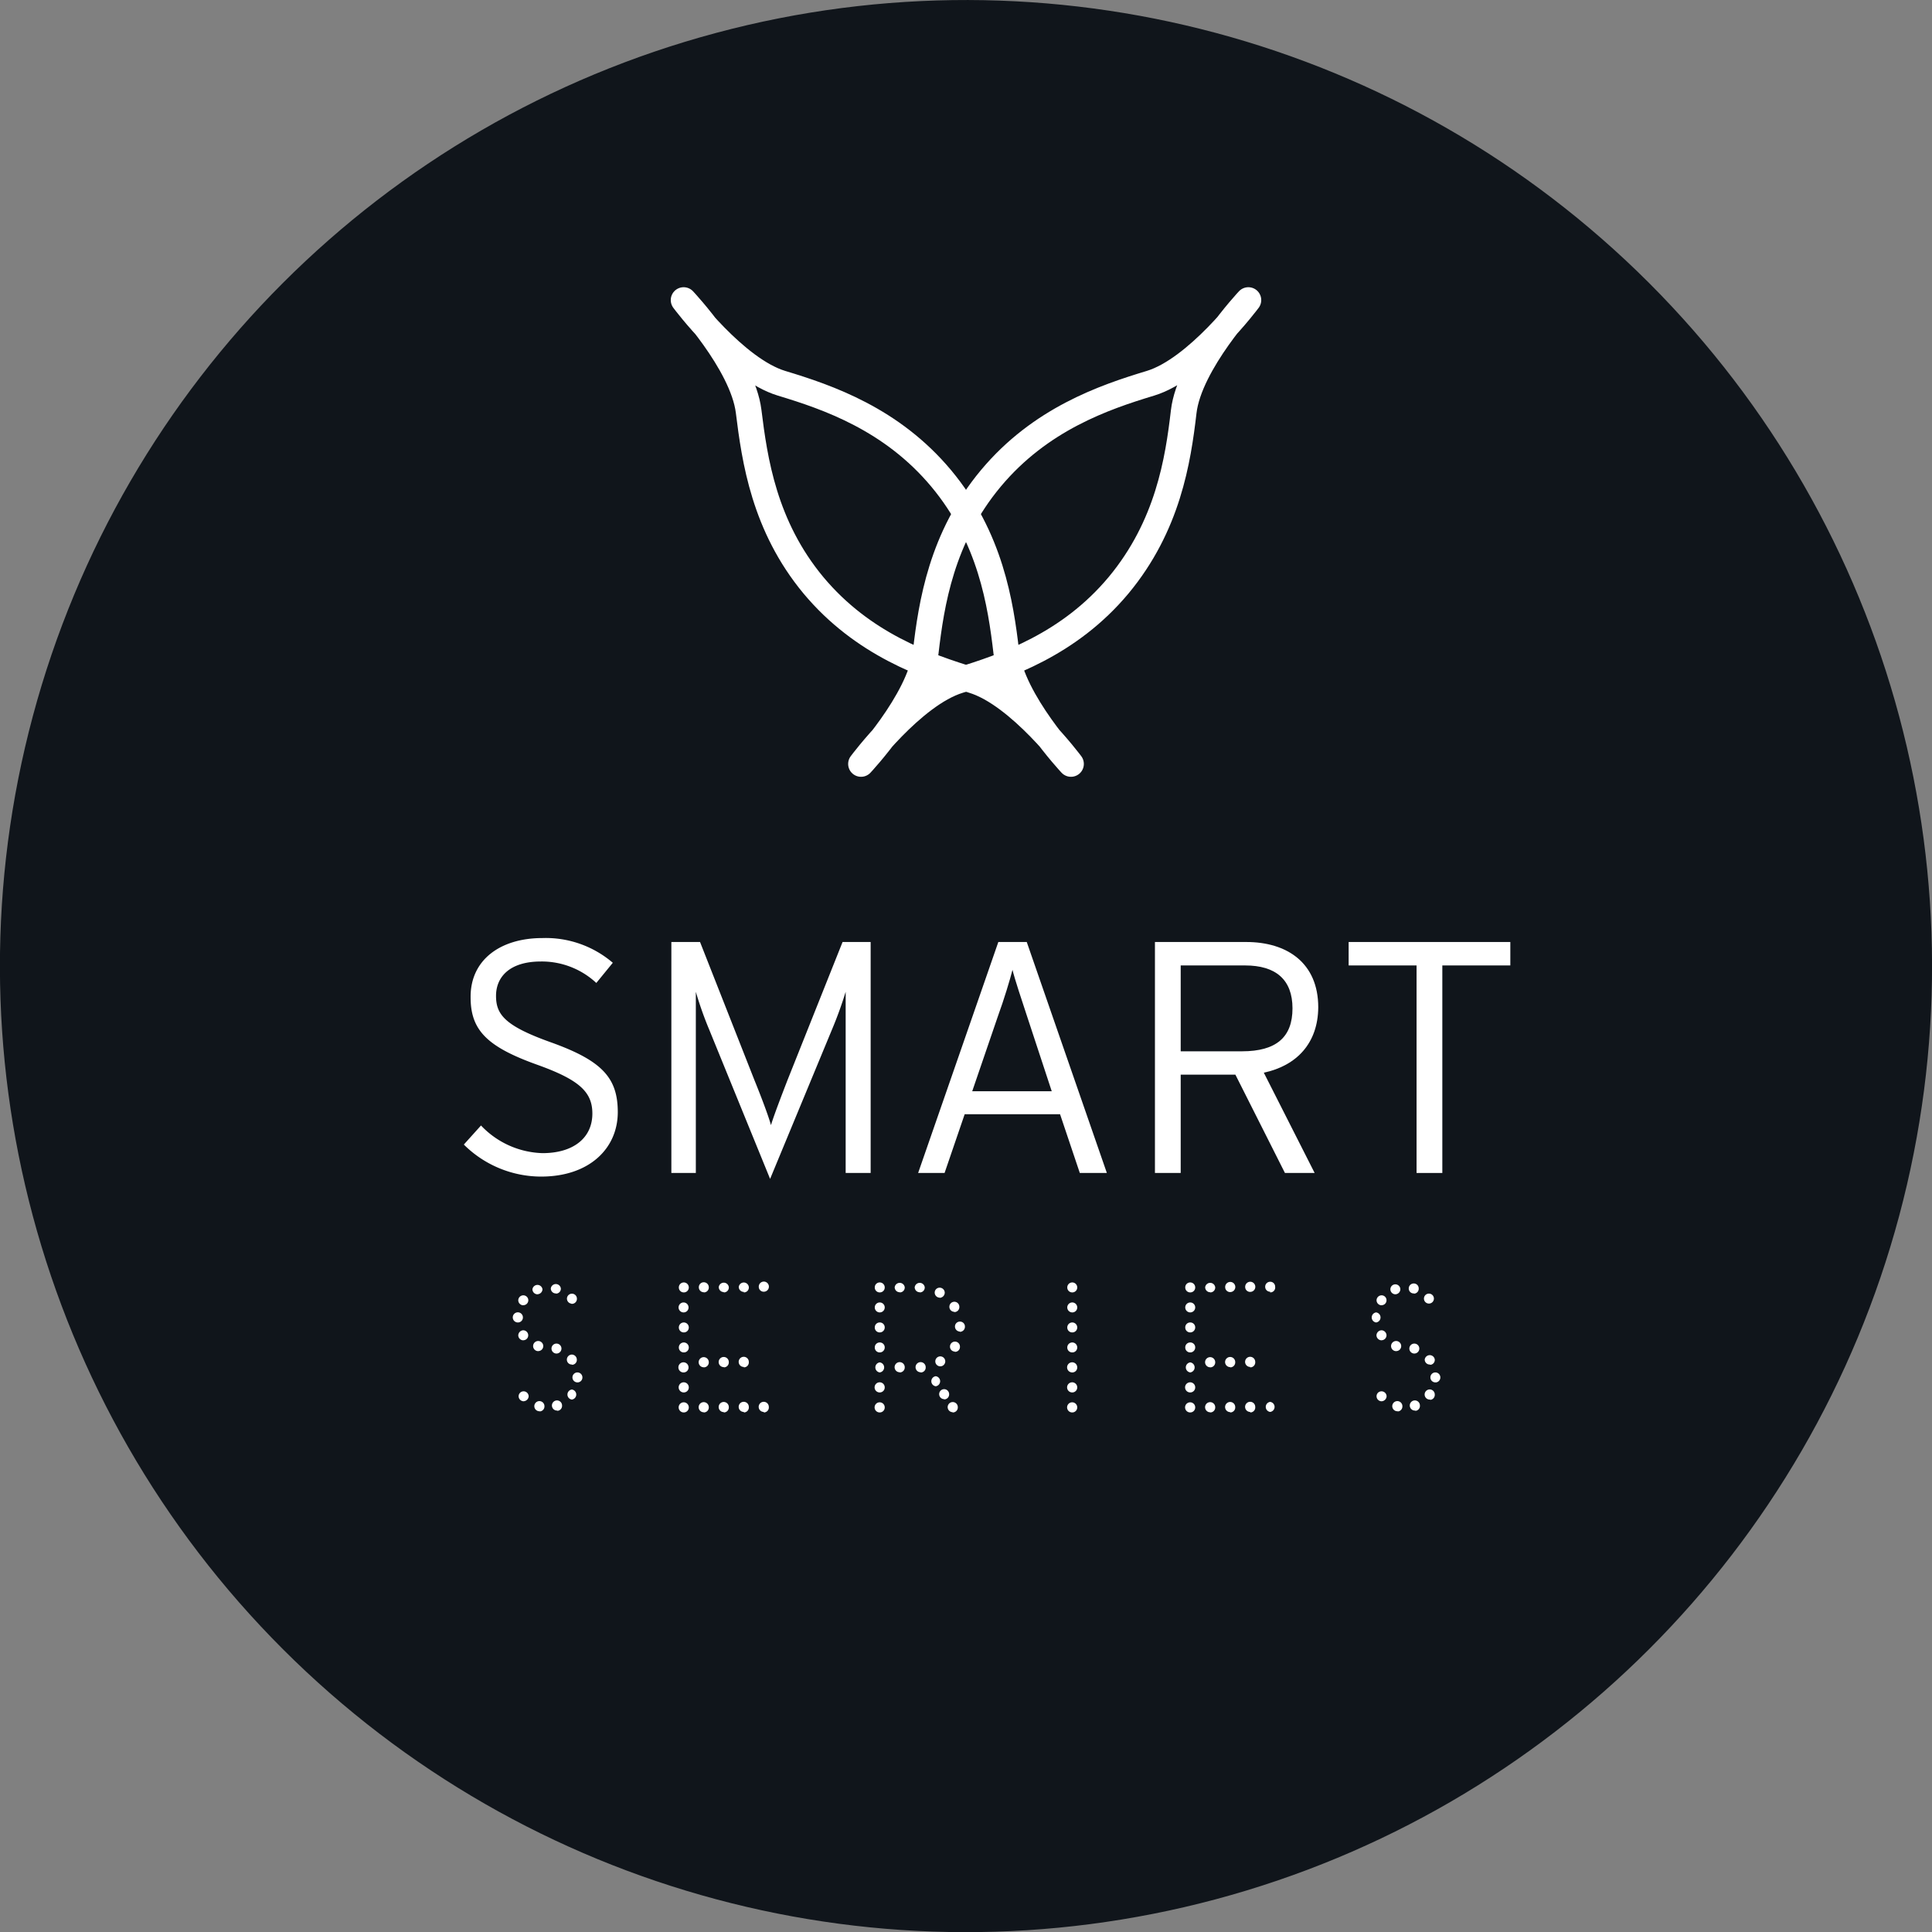 <?xml version="1.0" encoding="UTF-8"?> <svg xmlns="http://www.w3.org/2000/svg" id="Layer_1" data-name="Layer 1" viewBox="0 0 225.01 225.01"><rect x="0" y="0" width="225.01" height="225.01" fill="#808080" stroke="none"/><defs><style>.cls-1{fill:#10151b;}.cls-2{fill:#fff;}.cls-3{fill:none;stroke:#fff;stroke-linecap:round;stroke-linejoin:round;stroke-width:3px;}</style></defs><circle class="cls-1" cx="114.31" cy="114.26" r="112.51" transform="translate(-49.12 112.55) rotate(-45)"></circle><path class="cls-2" d="M62.13,155.77a.59.59,0,1,1,.58-.59A.58.58,0,0,1,62.13,155.77Zm.62-2a.59.59,0,0,1-.58-.58.59.59,0,0,1,.58-.58.58.58,0,0,1,.59.58A.58.58,0,0,1,62.75,153.76Zm0,4.08a.59.59,0,0,1-.58-.58.61.61,0,0,1,.58-.59.59.59,0,0,1,.58.59A.57.57,0,0,1,62.8,157.84Zm.05,7.1a.6.6,0,0,1-.59-.58.58.58,0,0,1,.59-.58.59.59,0,0,1,.58.58A.61.61,0,0,1,62.85,164.94Zm1.6-12.46a.59.59,0,0,1-.58-.58.59.59,0,0,1,1.17,0A.6.6,0,0,1,64.45,152.48Zm.1,6.62a.59.59,0,1,1,.58-.59A.58.58,0,0,1,64.55,159.1Zm.14,7a.59.59,0,1,1,.58-.58A.58.58,0,0,1,64.69,166.13Zm1.91-13.72a.58.58,0,0,1-.59-.58.59.59,0,0,1,1.17,0A.57.57,0,0,1,66.6,152.41Zm.07,7a.58.58,0,1,1,0-1.16.58.58,0,1,1,0,1.16Zm.07,6.64a.59.59,0,1,1,.58-.58A.58.58,0,0,1,66.74,166.06Zm1.63-12.46A.58.58,0,1,1,69,153,.58.58,0,0,1,68.37,153.6Zm.09,7.1a.57.57,0,0,1-.58-.58.59.59,0,0,1,.58-.58.59.59,0,0,1,.58.58A.57.57,0,0,1,68.46,160.7Zm0,4.08a.59.59,0,0,1,0-1.17.59.59,0,0,1,0,1.17Zm.65-2a.58.58,0,1,1,.58-.58A.57.57,0,0,1,69.11,162.75Z" transform="translate(-1.81 -1.75)"></path><path class="cls-2" d="M81.45,152.27a.57.57,0,0,1-.58-.58.58.58,0,0,1,1.16,0A.57.57,0,0,1,81.45,152.27Zm0,2.33A.58.58,0,1,1,82,154,.57.57,0,0,1,81.45,154.6Zm0,2.33a.57.57,0,0,1-.58-.58.58.58,0,0,1,1.16,0A.57.57,0,0,1,81.45,156.93Zm0,2.33a.57.57,0,0,1-.58-.58.58.58,0,0,1,1.16,0A.57.57,0,0,1,81.45,159.26Zm0,2.33A.59.59,0,1,1,82,161,.57.57,0,0,1,81.45,161.59Zm0,2.33a.59.59,0,1,1,.58-.59A.58.58,0,0,1,81.45,163.92Zm0,2.33a.59.59,0,1,1,.58-.59A.58.58,0,0,1,81.45,166.25Zm2.33-14a.57.57,0,0,1-.58-.58.57.57,0,0,1,.58-.58.58.58,0,0,1,.58.58A.57.57,0,0,1,83.78,152.27Zm0,8.74a.59.59,0,1,1,.58-.59A.58.58,0,0,1,83.78,161Zm0,5.24a.59.59,0,1,1,.58-.59A.58.58,0,0,1,83.78,166.25Zm2.33-14a.58.58,0,0,1-.59-.58.59.59,0,0,1,1.17,0A.57.57,0,0,1,86.11,152.27Zm0,8.74a.59.59,0,1,1,.58-.59A.58.58,0,0,1,86.11,161Zm0,5.24a.59.59,0,1,1,.58-.59A.58.58,0,0,1,86.11,166.25Zm2.33-14a.58.58,0,0,1-.59-.58.59.59,0,0,1,1.17,0A.57.57,0,0,1,88.44,152.27Zm0,8.74a.59.59,0,1,1,.58-.59A.58.58,0,0,1,88.44,161Zm0,5.24a.59.59,0,1,1,.58-.59A.58.58,0,0,1,88.44,166.25Zm2.32-14a.57.57,0,0,1-.58-.58.59.59,0,1,1,.58.58Zm0,14a.59.59,0,1,1,.59-.59A.58.58,0,0,1,90.76,166.25Z" transform="translate(-1.81 -1.75)"></path><path class="cls-2" d="M104.27,152.27a.57.57,0,0,1-.58-.58.57.57,0,0,1,.58-.58.58.58,0,0,1,.58.58A.57.57,0,0,1,104.27,152.27Zm0,2.33a.58.58,0,0,1,0-1.16.58.58,0,0,1,0,1.16Zm0,2.33a.57.57,0,0,1-.58-.58.57.57,0,0,1,.58-.58.57.57,0,0,1,.58.58A.58.58,0,0,1,104.27,156.93Zm0,2.33a.57.57,0,0,1-.58-.58.57.57,0,0,1,.58-.58.57.57,0,0,1,.58.58A.58.58,0,0,1,104.27,159.26Zm0,2.33a.59.59,0,0,1,0-1.17.59.59,0,0,1,0,1.17Zm0,2.33a.59.59,0,1,1,.58-.59A.58.58,0,0,1,104.27,163.92Zm0,2.33a.59.59,0,1,1,.58-.59A.58.58,0,0,1,104.27,166.25Zm2.33-14a.58.58,0,0,1-.59-.58.59.59,0,0,1,1.17,0A.57.57,0,0,1,106.6,152.27Zm0,9.32a.59.59,0,1,1,.58-.58A.58.58,0,0,1,106.6,161.59Zm2.33-9.32a.58.58,0,0,1-.59-.58.59.59,0,0,1,1.17,0A.57.57,0,0,1,108.93,152.27Zm.11,9.32a.59.59,0,1,1,.58-.58A.57.57,0,0,1,109,161.59Zm1.75,1.63a.59.59,0,0,1,0-1.17.59.59,0,0,1,0,1.17Zm.46-10.32a.59.59,0,0,1-.58-.58.57.57,0,0,1,.58-.58.59.59,0,0,1,.59.58A.61.61,0,0,1,111.25,152.9Zm.07,8a.58.58,0,0,1,0-1.16.58.58,0,1,1,0,1.16Zm.45,3.82a.58.58,0,1,1,.58-.58A.58.58,0,0,1,111.77,164.73Zm1,1.52a.59.59,0,1,1,.59-.59A.58.58,0,0,1,112.74,166.25Zm.19-11.69a.58.58,0,0,1-.58-.59.58.58,0,1,1,1.16,0A.58.58,0,0,1,112.93,154.56Zm.07,4.63a.57.57,0,0,1-.58-.58.58.58,0,1,1,1.16,0A.57.57,0,0,1,113,159.19Zm.58-2.33a.59.59,0,0,1-.58-.58.57.57,0,0,1,.58-.58.57.57,0,0,1,.58.58A.59.59,0,0,1,113.58,156.86Z" transform="translate(-1.81 -1.75)"></path><path class="cls-2" d="M126.69,152.27a.57.57,0,0,1-.58-.58.58.58,0,0,1,1.16,0A.57.57,0,0,1,126.69,152.27Zm0,2.33a.58.58,0,1,1,.58-.58A.57.57,0,0,1,126.69,154.6Zm0,2.33a.57.57,0,0,1-.58-.58.58.58,0,0,1,1.16,0A.57.57,0,0,1,126.69,156.93Zm0,2.33a.57.57,0,0,1-.58-.58.58.58,0,1,1,1.16,0A.57.57,0,0,1,126.69,159.26Zm0,2.33a.59.59,0,1,1,.58-.58A.57.57,0,0,1,126.69,161.59Zm0,2.33a.59.59,0,1,1,.58-.59A.58.58,0,0,1,126.69,163.92Zm0,2.33a.59.59,0,1,1,.58-.59A.58.58,0,0,1,126.69,166.25Z" transform="translate(-1.81 -1.75)"></path><path class="cls-2" d="M140.43,152.27a.57.57,0,0,1-.58-.58.57.57,0,0,1,.58-.58.58.58,0,0,1,.58.58A.57.57,0,0,1,140.43,152.27Zm0,2.33a.58.58,0,1,1,0-1.16.58.58,0,1,1,0,1.16Zm0,2.33a.57.57,0,0,1-.58-.58.57.57,0,0,1,.58-.58.57.57,0,0,1,.58.58A.58.58,0,0,1,140.43,156.93Zm0,2.33a.57.57,0,0,1-.58-.58.57.57,0,0,1,.58-.58.57.57,0,0,1,.58.58A.58.58,0,0,1,140.43,159.26Zm0,2.33a.59.59,0,0,1,0-1.17.59.59,0,0,1,0,1.17Zm0,2.33a.59.59,0,1,1,.58-.59A.58.58,0,0,1,140.43,163.92Zm0,2.33a.59.59,0,1,1,.58-.59A.58.58,0,0,1,140.43,166.25Zm2.33-14a.58.58,0,0,1-.59-.58.59.59,0,0,1,1.17,0A.57.57,0,0,1,142.76,152.27Zm0,8.74a.59.59,0,1,1,.58-.59A.58.58,0,0,1,142.76,161Zm0,5.24a.59.59,0,1,1,.58-.59A.58.58,0,0,1,142.76,166.25Zm2.32-14a.57.57,0,0,1-.58-.58.59.59,0,1,1,.58.58Zm0,8.74a.59.59,0,1,1,.59-.59A.58.58,0,0,1,145.08,161Zm0,5.24a.59.59,0,1,1,.59-.59A.58.58,0,0,1,145.08,166.25Zm2.33-14a.57.57,0,0,1-.58-.58.59.59,0,1,1,.58.58Zm0,8.74a.59.59,0,1,1,.59-.59A.58.58,0,0,1,147.41,161Zm0,5.24a.59.59,0,1,1,.59-.59A.58.58,0,0,1,147.41,166.25Zm2.33-14a.57.57,0,0,1-.58-.58.58.58,0,0,1,.58-.58.57.57,0,0,1,.58.58A.57.57,0,0,1,149.74,152.27Zm0,14a.59.59,0,0,1,0-1.17.59.59,0,0,1,0,1.17Z" transform="translate(-1.81 -1.75)"></path><path class="cls-2" d="M162.08,155.77a.59.59,0,0,1,0-1.17.59.59,0,0,1,0,1.17Zm.63-2a.59.59,0,0,1-.58-.58.59.59,0,0,1,.58-.58.57.57,0,0,1,.58.58A.57.57,0,0,1,162.71,153.76Zm0,4.08a.6.6,0,0,1-.59-.58.61.61,0,0,1,.59-.59.6.6,0,0,1,.58.59A.58.58,0,0,1,162.76,157.84Zm0,7.1a.59.59,0,0,1-.58-.58.57.57,0,0,1,.58-.58.59.59,0,0,1,.59.58A.61.61,0,0,1,162.8,164.94Zm1.61-12.46a.59.59,0,0,1-.58-.58.58.58,0,1,1,1.16,0A.59.59,0,0,1,164.41,152.48Zm.09,6.62a.59.59,0,1,1,.59-.59A.58.58,0,0,1,164.5,159.1Zm.14,7a.59.59,0,1,1,.59-.58A.58.58,0,0,1,164.64,166.13Zm1.91-13.72a.57.57,0,0,1-.58-.58.58.58,0,0,1,.58-.58.57.57,0,0,1,.58.58A.57.57,0,0,1,166.55,152.41Zm.07,7a.58.58,0,1,1,0-1.16.58.58,0,1,1,0,1.16Zm.07,6.64a.59.59,0,1,1,.58-.58A.57.57,0,0,1,166.69,166.06Zm1.63-12.46a.58.58,0,0,1,0-1.16.58.58,0,0,1,0,1.16Zm.1,7.1a.58.58,0,0,1-.59-.58.59.59,0,0,1,1.17,0A.57.57,0,0,1,168.42,160.7Zm0,4.08a.59.59,0,1,1,.58-.58A.58.58,0,0,1,168.42,164.78Zm.65-2a.58.58,0,1,1,.58-.58A.58.58,0,0,1,169.07,162.75Z" transform="translate(-1.81 -1.75)"></path><path class="cls-2" d="M64.83,138.78a12.77,12.77,0,0,1-9-3.73l2-2.22A10.25,10.25,0,0,0,65,136.05c3.57,0,5.8-1.76,5.8-4.61,0-2.5-1.5-3.92-6.41-5.68-5.81-2.08-7.77-4-7.77-7.84C56.57,113.61,60,111,65,111a12,12,0,0,1,8.18,2.88l-1.92,2.35a9.32,9.32,0,0,0-6.45-2.5c-3.69,0-5.23,1.84-5.23,4s1,3.49,6.38,5.41c6,2.15,7.8,4.15,7.8,8.15C73.75,135.51,70.44,138.78,64.83,138.78Z" transform="translate(-1.81 -1.75)"></path><path class="cls-2" d="M100.3,138.36v-21.1a46.21,46.21,0,0,1-1.62,4.46L91.5,139.05l-7.07-17.33a41.61,41.61,0,0,1-1.58-4.46v21.1H80v-26.9h3.34l6.34,16.1c.66,1.62,1.62,4.11,1.92,5.23.35-1.16,1.31-3.65,1.92-5.23l6.42-16.1h3.27v26.9Z" transform="translate(-1.81 -1.75)"></path><path class="cls-2" d="M127.57,138.36l-2.3-6.84H114.16l-2.34,6.84h-3.08l9.34-26.9h3.31l9.33,26.9ZM121.39,120c-.58-1.76-1.39-4.18-1.66-5.3-.27,1.08-1,3.5-1.69,5.38l-3,8.76h9.26Z" transform="translate(-1.81 -1.75)"></path><path class="cls-2" d="M149,126.68l5.92,11.68h-3.46l-5.77-11.45h-6.37v11.45h-3v-26.9h10.64c4.73,0,8.38,2.42,8.38,7.61C155.31,123.26,152.81,125.87,149,126.68Zm-2.15-12.49h-7.53v10h7.14c4,0,5.88-1.65,5.88-5S150.39,114.19,146.82,114.19Z" transform="translate(-1.81 -1.75)"></path><path class="cls-2" d="M169.79,114.19v24.17h-3V114.19h-7.91v-2.73h18.83v2.73Z" transform="translate(-1.81 -1.75)"></path><path class="cls-3" d="M96.55,69.92C102.3,76.8,109.7,79.34,115.13,81s11.41,9.72,11.41,9.72h0s-6.87-7.32-7.53-13-1.84-13.37-7.59-20.26h0c-5.75-6.88-13.15-9.43-18.58-11.07S81.43,36.7,81.43,36.7h0S88.3,44,89,49.66,90.8,63,96.55,69.92" transform="translate(-1.81 -1.75)"></path><path class="cls-3" d="M132.08,69.92C126.33,76.8,118.93,79.34,113.5,81s-11.41,9.72-11.41,9.72h0s6.87-7.32,7.53-13,1.84-13.37,7.59-20.26h0c5.75-6.88,13.15-9.43,18.58-11.07S147.2,36.7,147.2,36.7h0s-6.87,7.32-7.53,13S137.83,63,132.08,69.92" transform="translate(-1.81 -1.75)"></path></svg> 